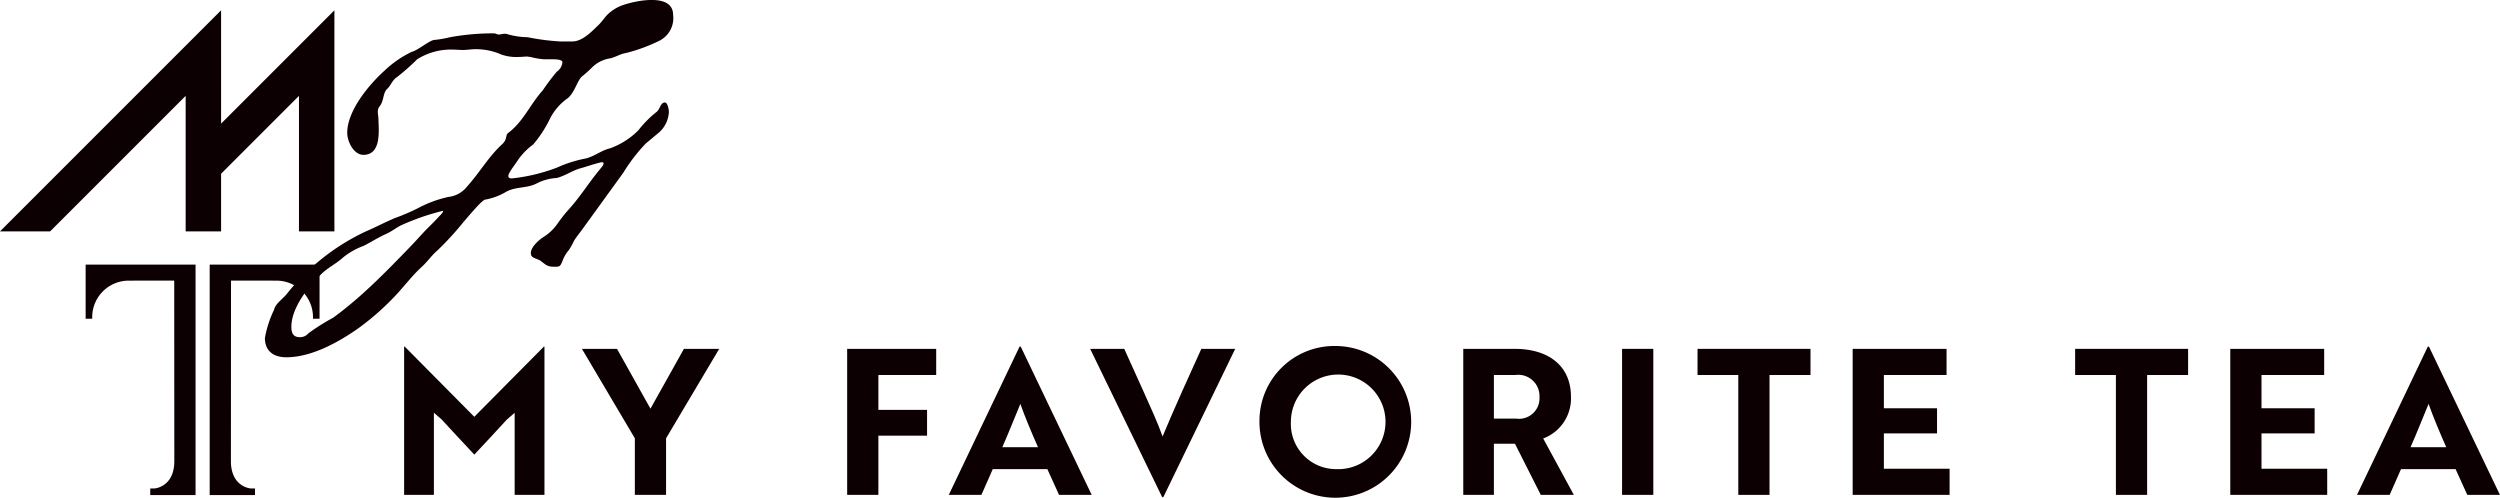 <svg xmlns="http://www.w3.org/2000/svg" width="213.379" height="42.48" viewBox="0 0 213.379 42.48">
  <g id="Group_12" data-name="Group 12" transform="translate(-410.254 -205.109)">
    <path id="Path_1" data-name="Path 1" d="M438.714,241.022v19.669h3.867v-.562h-.33c-.2,0-1.725-.227-1.725-2.332l.008-15.408h3.37l.384.005-.029,0,.113,0h-.084a3.119,3.119,0,0,1,3.241,3.246h.562v-4.618Z" transform="translate(-10.563 -13.329)" fill="#0d0002"/>
    <path id="Path_2" data-name="Path 2" d="M480.015,208.519a14.35,14.35,0,0,1-3,1.119c-.473.066-.878.362-1.385.461a2.76,2.76,0,0,0-1.452.724,9.784,9.784,0,0,1-.877.79c-.406.3-.675,1.48-1.284,1.909a4.715,4.715,0,0,0-1.519,1.81,10.445,10.445,0,0,1-1.383,2.106,5.608,5.608,0,0,0-1.318,1.349c-.169.3-.81,1.053-.81,1.35,0,.164.168.2.3.2a15.239,15.239,0,0,0,3.849-.921,11.051,11.051,0,0,1,2.5-.789c.743-.2,1.318-.691,2.026-.856a6.481,6.481,0,0,0,2.431-1.547,9.147,9.147,0,0,1,1.485-1.513c.371-.23.371-.856.777-.856.236,0,.337.626.337.79a2.5,2.5,0,0,1-.81,1.744l-1.148.955a14.428,14.428,0,0,0-1.922,2.494l-2.023,2.793-1.509,2.082c-.23.316-.489.626-.69.96a6.155,6.155,0,0,1-.44.786,3.058,3.058,0,0,0-.574,1.02c-.169.362-.237.395-.541.395h-.169c-.573,0-.709-.2-1.114-.494-.3-.23-.844-.2-.844-.658,0-.559.743-1.184,1.182-1.448a4.069,4.069,0,0,0,1.08-1.053,12.84,12.84,0,0,1,1.046-1.317c.946-1.053,1.688-2.27,2.6-3.356.1-.132.3-.329.3-.494,0-.065-.034-.1-.169-.1-.608.131-1.216.362-1.824.526-.709.2-1.316.658-2.026.823a4.293,4.293,0,0,0-1.688.461c-.81.428-1.755.263-2.566.691a5.331,5.331,0,0,1-1.823.691c-.27,0-1.587,1.612-1.858,1.909a25.071,25.071,0,0,1-2.195,2.4c-.506.427-.877.987-1.35,1.415-.875.792-1.585,1.78-2.412,2.625a22.119,22.119,0,0,1-3.059,2.663c-1.7,1.19-3.978,2.445-6.109,2.445-1.08,0-1.824-.526-1.824-1.645a9.089,9.089,0,0,1,.777-2.4c.135-.56.709-.889,1.08-1.349a18.773,18.773,0,0,1,6.72-5.331c.844-.362,1.654-.79,2.5-1.151a17.312,17.312,0,0,0,2.126-.922,9.907,9.907,0,0,1,2.465-.888,2.351,2.351,0,0,0,1.587-.889c1.047-1.151,1.823-2.534,2.971-3.587.507-.461.27-.79.541-.988,1.283-.953,1.89-2.467,2.937-3.618a18.451,18.451,0,0,1,1.215-1.613,1.1,1.1,0,0,0,.473-.79c0-.23-.439-.263-.877-.263h-.71a6.45,6.45,0,0,1-1.148-.2c-.1,0-.2-.033-.27-.033-.236,0-.439.033-.675.033a3.933,3.933,0,0,1-1.519-.2,5.366,5.366,0,0,0-2.262-.46c-.338,0-.675.066-1.047.066-.27,0-.54-.033-.844-.033a5.411,5.411,0,0,0-3.039.822,18.825,18.825,0,0,1-1.755,1.546c-.372.23-.506.724-.845,1.021-.338.362-.236.987-.607,1.448-.269.333-.115.684-.106,1.073.022.97.278,3.073-1.278,3.073-.844,0-1.385-1.151-1.385-1.877,0-1.875,1.824-4.08,3.174-5.3a8.909,8.909,0,0,1,2.329-1.612c.541-.132,1.553-1.021,1.958-1.021a9.26,9.26,0,0,0,1.317-.23,20.624,20.624,0,0,1,3.748-.33c.135,0,.27.1.405.1.169,0,.338-.066.54-.066a1,1,0,0,1,.3.066,6.637,6.637,0,0,0,1.621.23,19.771,19.771,0,0,0,2.8.362h1.013c.876,0,1.645-.835,2.229-1.391.315-.3.528-.663.844-.963a3.577,3.577,0,0,1,1.286-.759c1.055-.367,4.25-1.052,4.25.843a2.148,2.148,0,0,1-1.046,2.139m-22.182,15.828c-.439.23-.811.527-1.249.724-.676.3-1.283.692-1.925,1.021a6.137,6.137,0,0,0-1.755.987c-.608.559-1.35.889-1.924,1.48-1.115,1.087-2.5,2.863-2.5,4.443,0,.494.135.889.709.889a.924.924,0,0,0,.743-.329,18.245,18.245,0,0,1,2.119-1.336c.8-.585,1.574-1.216,2.318-1.876,1.494-1.324,2.883-2.759,4.269-4.191.543-.56,1.029-1.134,1.587-1.685.279-.274.555-.552.818-.842.117-.13.377-.345.4-.533a20.416,20.416,0,0,0-3.612,1.25" transform="translate(-13.348 0)" fill="#0d0002"/>
    <path id="Path_3" data-name="Path 3" d="M429.124,206.506l-18.87,18.869h4.278L426.1,213.808v11.567h3.025v-4.921l6.646-6.646v11.567h3.025V206.506l-9.671,9.671Z" transform="translate(0 -0.518)" fill="#0d0002"/>
    <path id="Path_4" data-name="Path 4" d="M421.877,241.022v4.618h.563a3.118,3.118,0,0,1,3.24-3.246H425.6l.113,0-.029,0,.384-.005h3.37l.008,15.408c0,2.1-1.522,2.332-1.725,2.332h-.33v.562h3.868V241.022Z" transform="translate(-4.314 -13.329)" fill="#0d0002"/>
    <path id="Path_5" data-name="Path 5" d="M468.3,258.367l-.658-.571v7.011H465.1V252.153h.052l5.938,5.99,5.937-5.99h.052v12.654h-2.544V257.8l-.658.571c-.918,1-1.852,2.008-2.786,3-.936-.987-1.853-1.991-2.788-3" transform="translate(-20.354 -17.46)" fill="#0d0002"/>
    <path id="Path_6" data-name="Path 6" d="M492.228,252.456l2.856,5.106,2.856-5.106h3.012l-4.536,7.634v4.829h-2.665v-4.829l-4.518-7.634Z" transform="translate(-29.312 -17.572)" fill="#0d0002"/>
    <path id="Path_7" data-name="Path 7" d="M527.9,254.689v2.977h4.155v2.2H527.9v5.055h-2.665V252.456h7.6v2.233Z" transform="translate(-42.675 -17.572)" fill="#0d0002"/>
    <path id="Path_8" data-name="Path 8" d="M545.067,252.154h.1l6.058,12.654h-2.787l-1-2.2h-4.657l-.97,2.2h-2.786Zm1.575,8.586c-.572-1.3-1.126-2.614-1.507-3.7-.363.865-1.021,2.527-1.54,3.7Z" transform="translate(-47.792 -17.46)" fill="#0d0002"/>
    <path id="Path_9" data-name="Path 9" d="M564.46,265.11h-.1l-6.145-12.654h2.909l1.627,3.6c.641,1.437,1.212,2.666,1.645,3.878.363-.884,1.126-2.649,1.68-3.878l1.626-3.6h2.892Z" transform="translate(-54.913 -17.572)" fill="#0d0002"/>
    <path id="Path_10" data-name="Path 10" d="M587.72,252.07a6.475,6.475,0,1,1-6.526,6.475,6.39,6.39,0,0,1,6.526-6.475m0,10.508a4.038,4.038,0,1,0-3.843-4.033,3.857,3.857,0,0,0,3.843,4.033" transform="translate(-63.443 -17.429)" fill="#0d0002"/>
    <path id="Path_11" data-name="Path 11" d="M613.237,252.456c2.89,0,4.812,1.437,4.812,4.1a3.646,3.646,0,0,1-2.371,3.549l2.614,4.813H615.47l-2.2-4.362h-1.8v4.362h-2.614V252.456Zm-1.766,2.233v3.722h1.9a1.751,1.751,0,0,0,1.99-1.852,1.81,1.81,0,0,0-2.06-1.87Z" transform="translate(-73.71 -17.572)" fill="#0d0002"/>
    <rect id="Rectangle_1" data-name="Rectangle 1" width="2.666" height="12.463" transform="translate(548.701 234.884)" fill="#0d0002"/>
    <path id="Path_12" data-name="Path 12" d="M646.794,254.689V264.92h-2.665V254.689h-3.479v-2.233h9.642v2.233Z" transform="translate(-85.509 -17.572)" fill="#0d0002"/>
    <path id="Path_13" data-name="Path 13" d="M661.706,264.92V252.457h8.014v2.232h-5.349v2.839h4.536v2.146h-4.536v3.012h5.609v2.233Z" transform="translate(-93.324 -17.572)" fill="#0d0002"/>
    <path id="Path_14" data-name="Path 14" d="M698.045,254.689V264.92H695.38V254.689H691.9v-2.233h9.642v2.233Z" transform="translate(-104.53 -17.572)" fill="#0d0002"/>
    <path id="Path_15" data-name="Path 15" d="M712.957,264.92V252.457h8.014v2.232h-5.349v2.839h4.535v2.146h-4.535v3.012h5.608v2.233Z" transform="translate(-112.345 -17.572)" fill="#0d0002"/>
    <path id="Path_16" data-name="Path 16" d="M736.2,252.154h.1l6.058,12.654h-2.787l-1-2.2h-4.657l-.97,2.2h-2.786Zm1.575,8.586c-.572-1.3-1.126-2.614-1.507-3.7-.363.865-1.021,2.527-1.54,3.7Z" transform="translate(-118.73 -17.46)" fill="#0d0002"/>
  </g>
</svg>
